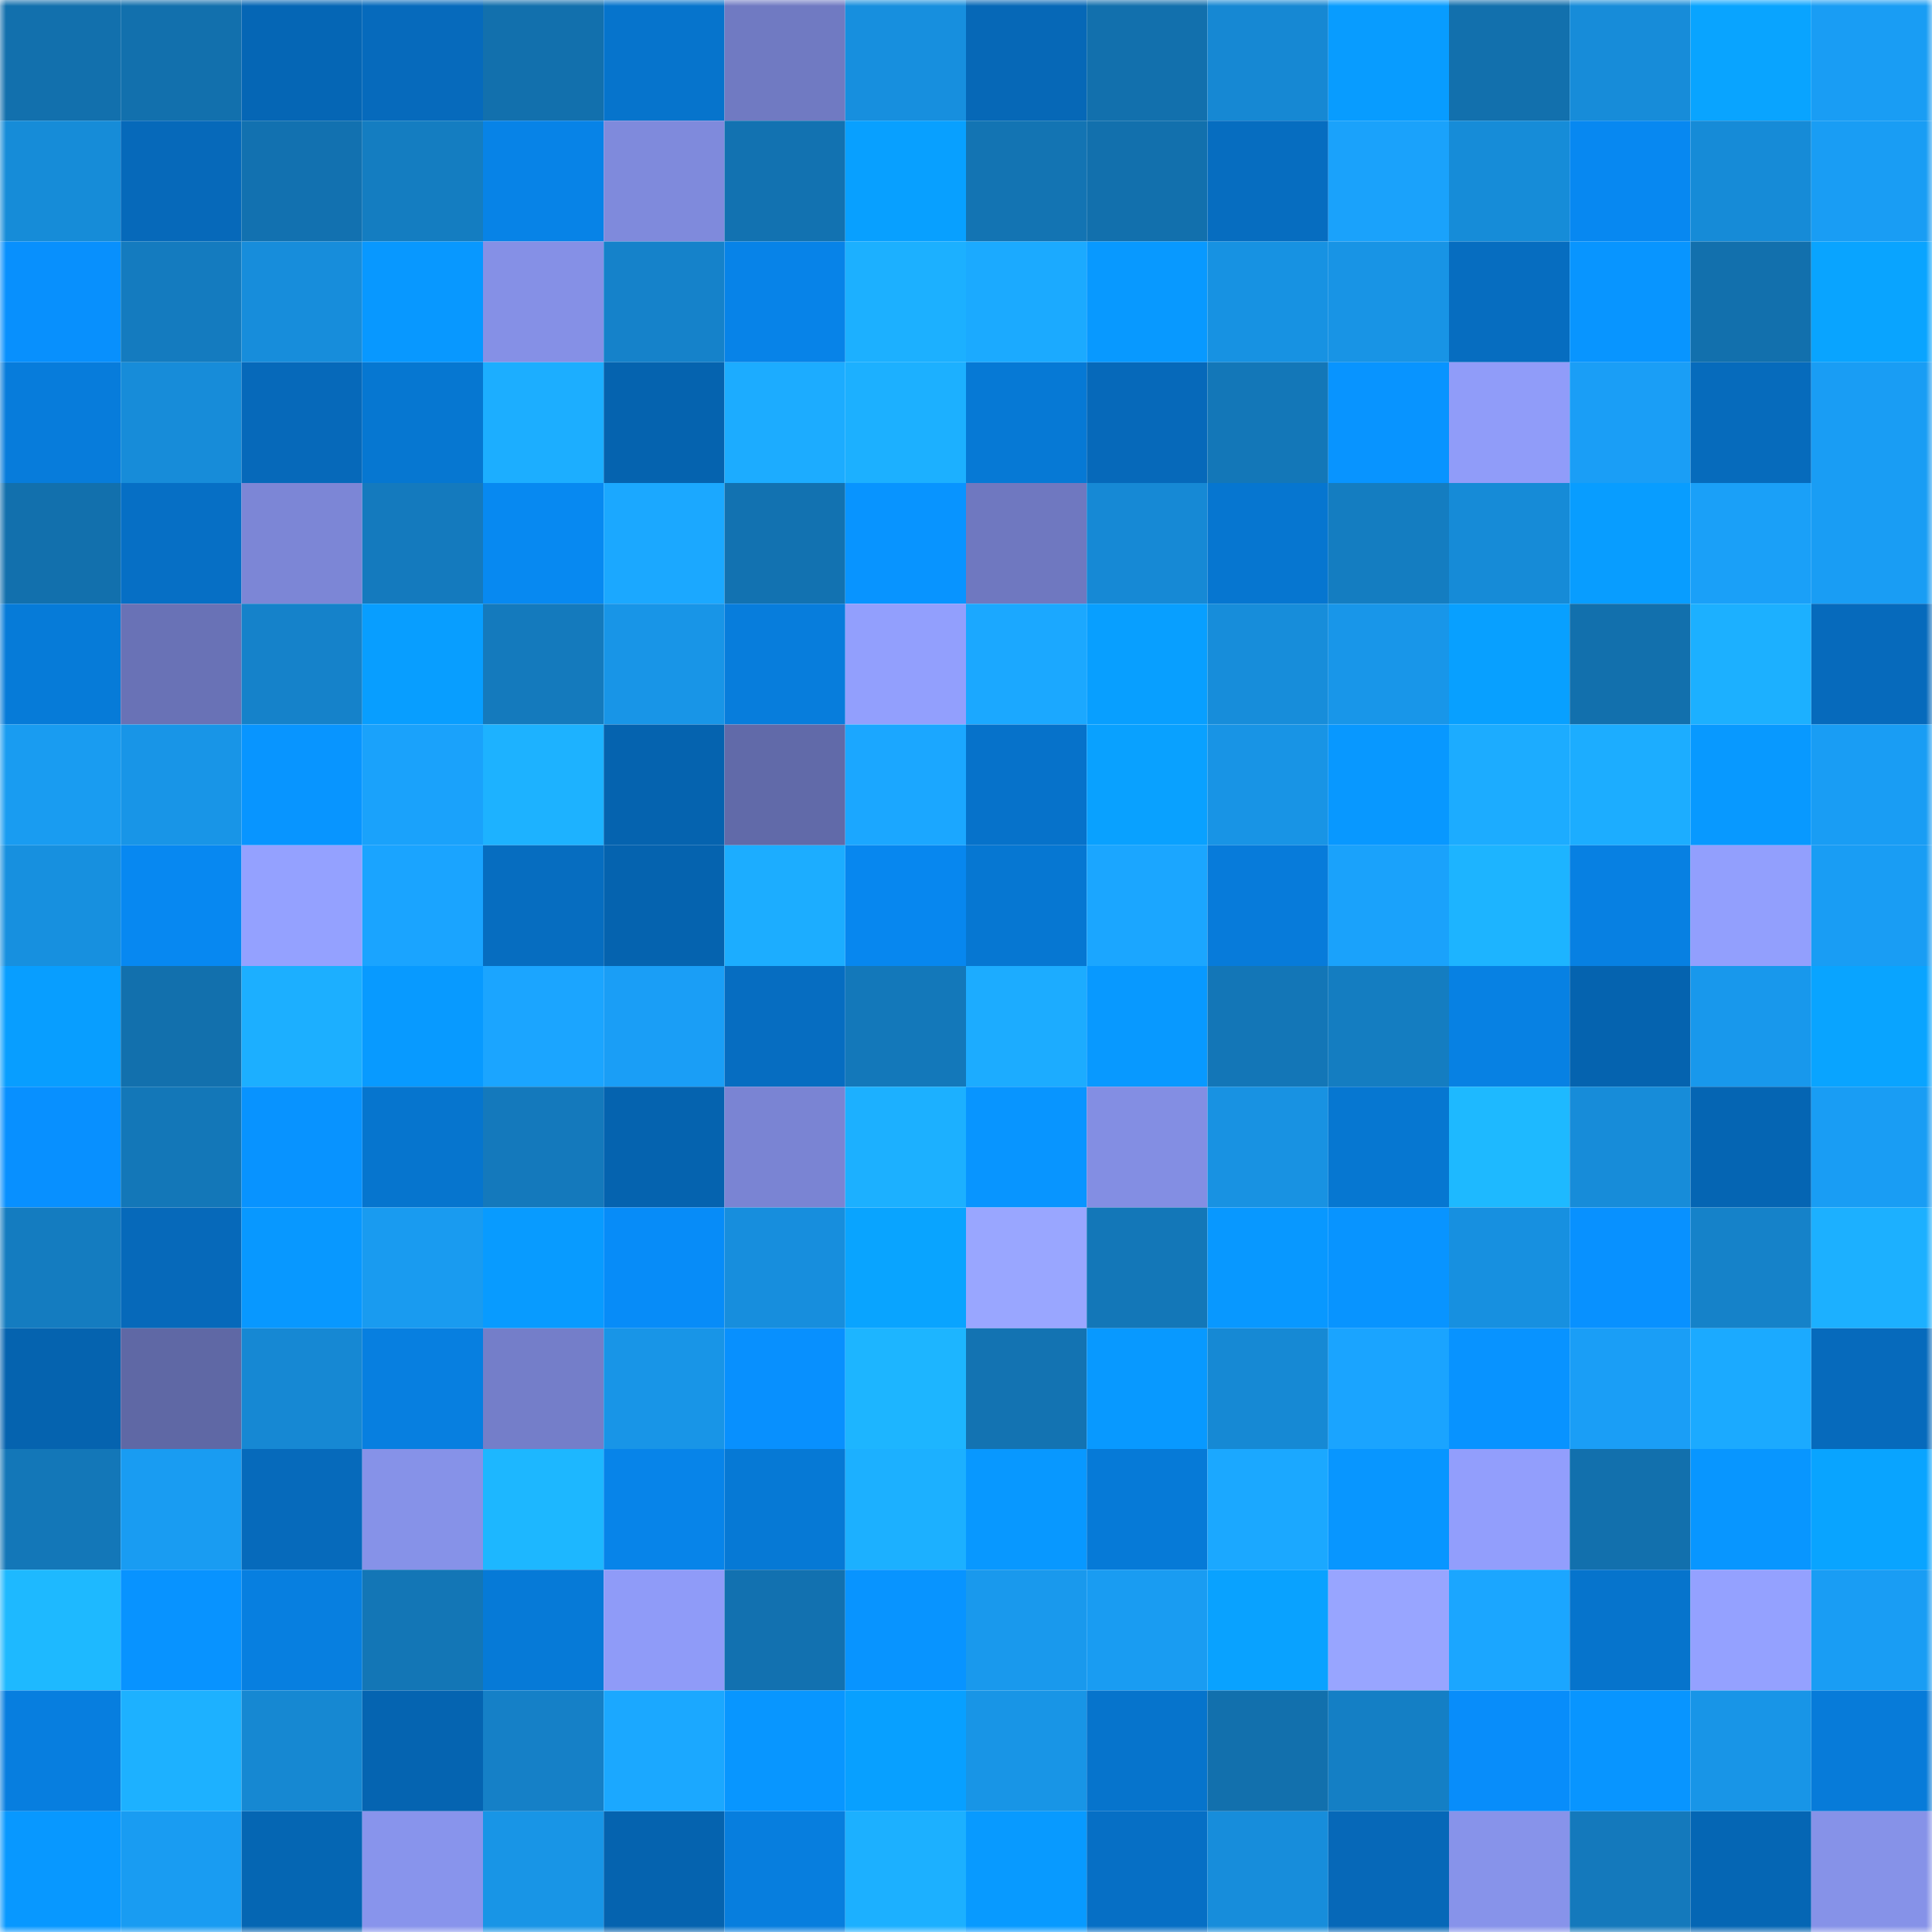 <svg viewBox="0 0 160 160" fill="none" role="img" xmlns="http://www.w3.org/2000/svg" width="240" height="240" name="ens%2Ccode4rena.eth"><mask id="1833910390" mask-type="alpha" maskUnits="userSpaceOnUse" x="0" y="0" width="160" height="160"><rect width="160" height="160" fill="#FFFFFF"></rect></mask><g mask="url(#1833910390)"><rect x="0" y="0" width="10" height="10" fill="#1270ad"></rect><rect x="10" y="0" width="10" height="10" fill="#1270ad"></rect><rect x="20" y="0" width="10" height="10" fill="#0566b5"></rect><rect x="30" y="0" width="10" height="10" fill="#066abc"></rect><rect x="40" y="0" width="10" height="10" fill="#1270ad"></rect><rect x="50" y="0" width="10" height="10" fill="#0674cc"></rect><rect x="60" y="0" width="10" height="10" fill="#707ac2"></rect><rect x="70" y="0" width="10" height="10" fill="#178fde"></rect><rect x="80" y="0" width="10" height="10" fill="#0668b7"></rect><rect x="90" y="0" width="10" height="10" fill="#1270ad"></rect><rect x="100" y="0" width="10" height="10" fill="#1688d3"></rect><rect x="110" y="0" width="10" height="10" fill="#089cff"></rect><rect x="120" y="0" width="10" height="10" fill="#1270ad"></rect><rect x="130" y="0" width="10" height="10" fill="#178cd9"></rect><rect x="140" y="0" width="10" height="10" fill="#09a4ff"></rect><rect x="150" y="0" width="10" height="10" fill="#199df4"></rect><rect x="0" y="10" width="10" height="10" fill="#168cd8"></rect><rect x="10" y="10" width="10" height="10" fill="#0669ba"></rect><rect x="20" y="10" width="10" height="10" fill="#1271b0"></rect><rect x="30" y="10" width="10" height="10" fill="#147dc1"></rect><rect x="40" y="10" width="10" height="10" fill="#0783e7"></rect><rect x="50" y="10" width="10" height="10" fill="#7f8adc"></rect><rect x="60" y="10" width="10" height="10" fill="#1272b1"></rect><rect x="70" y="10" width="10" height="10" fill="#08a0ff"></rect><rect x="80" y="10" width="10" height="10" fill="#1374b3"></rect><rect x="90" y="10" width="10" height="10" fill="#1270ad"></rect><rect x="100" y="10" width="10" height="10" fill="#066dc0"></rect><rect x="110" y="10" width="10" height="10" fill="#1aa2fb"></rect><rect x="120" y="10" width="10" height="10" fill="#168cd8"></rect><rect x="130" y="10" width="10" height="10" fill="#0788f1"></rect><rect x="140" y="10" width="10" height="10" fill="#168bd7"></rect><rect x="150" y="10" width="10" height="10" fill="#199df4"></rect><rect x="0" y="20" width="10" height="10" fill="#0890fd"></rect><rect x="10" y="20" width="10" height="10" fill="#147bbf"></rect><rect x="20" y="20" width="10" height="10" fill="#178ddb"></rect><rect x="30" y="20" width="10" height="10" fill="#0898ff"></rect><rect x="40" y="20" width="10" height="10" fill="#8590e6"></rect><rect x="50" y="20" width="10" height="10" fill="#1582ca"></rect><rect x="60" y="20" width="10" height="10" fill="#0783e8"></rect><rect x="70" y="20" width="10" height="10" fill="#1cb0ff"></rect><rect x="80" y="20" width="10" height="10" fill="#1baaff"></rect><rect x="90" y="20" width="10" height="10" fill="#0899ff"></rect><rect x="100" y="20" width="10" height="10" fill="#1792e2"></rect><rect x="110" y="20" width="10" height="10" fill="#1894e5"></rect><rect x="120" y="20" width="10" height="10" fill="#066dc0"></rect><rect x="130" y="20" width="10" height="10" fill="#0895ff"></rect><rect x="140" y="20" width="10" height="10" fill="#1270ad"></rect><rect x="150" y="20" width="10" height="10" fill="#09a4ff"></rect><rect x="0" y="30" width="10" height="10" fill="#077cdb"></rect><rect x="10" y="30" width="10" height="10" fill="#178cd9"></rect><rect x="20" y="30" width="10" height="10" fill="#0669ba"></rect><rect x="30" y="30" width="10" height="10" fill="#0677d1"></rect><rect x="40" y="30" width="10" height="10" fill="#1caeff"></rect><rect x="50" y="30" width="10" height="10" fill="#0563af"></rect><rect x="60" y="30" width="10" height="10" fill="#1cacff"></rect><rect x="70" y="30" width="10" height="10" fill="#1cb0ff"></rect><rect x="80" y="30" width="10" height="10" fill="#0679d5"></rect><rect x="90" y="30" width="10" height="10" fill="#0669ba"></rect><rect x="100" y="30" width="10" height="10" fill="#1377b8"></rect><rect x="110" y="30" width="10" height="10" fill="#0894ff"></rect><rect x="120" y="30" width="10" height="10" fill="#909cf9"></rect><rect x="130" y="30" width="10" height="10" fill="#1a9ef6"></rect><rect x="140" y="30" width="10" height="10" fill="#066bbc"></rect><rect x="150" y="30" width="10" height="10" fill="#199df4"></rect><rect x="0" y="40" width="10" height="10" fill="#1270ad"></rect><rect x="10" y="40" width="10" height="10" fill="#066fc5"></rect><rect x="20" y="40" width="10" height="10" fill="#7c86d6"></rect><rect x="30" y="40" width="10" height="10" fill="#147abe"></rect><rect x="40" y="40" width="10" height="10" fill="#0789f1"></rect><rect x="50" y="40" width="10" height="10" fill="#1ba8ff"></rect><rect x="60" y="40" width="10" height="10" fill="#1272b1"></rect><rect x="70" y="40" width="10" height="10" fill="#0894ff"></rect><rect x="80" y="40" width="10" height="10" fill="#6f78c0"></rect><rect x="90" y="40" width="10" height="10" fill="#1689d5"></rect><rect x="100" y="40" width="10" height="10" fill="#0676d0"></rect><rect x="110" y="40" width="10" height="10" fill="#147dc1"></rect><rect x="120" y="40" width="10" height="10" fill="#168bd7"></rect><rect x="130" y="40" width="10" height="10" fill="#089dff"></rect><rect x="140" y="40" width="10" height="10" fill="#1aa0f8"></rect><rect x="150" y="40" width="10" height="10" fill="#199df4"></rect><rect x="0" y="50" width="10" height="10" fill="#067bd8"></rect><rect x="10" y="50" width="10" height="10" fill="#6972b6"></rect><rect x="20" y="50" width="10" height="10" fill="#1582ca"></rect><rect x="30" y="50" width="10" height="10" fill="#089eff"></rect><rect x="40" y="50" width="10" height="10" fill="#147abd"></rect><rect x="50" y="50" width="10" height="10" fill="#1895e7"></rect><rect x="60" y="50" width="10" height="10" fill="#077ddc"></rect><rect x="70" y="50" width="10" height="10" fill="#929ffd"></rect><rect x="80" y="50" width="10" height="10" fill="#1ba8ff"></rect><rect x="90" y="50" width="10" height="10" fill="#089fff"></rect><rect x="100" y="50" width="10" height="10" fill="#178dda"></rect><rect x="110" y="50" width="10" height="10" fill="#1896e9"></rect><rect x="120" y="50" width="10" height="10" fill="#08a0ff"></rect><rect x="130" y="50" width="10" height="10" fill="#1270ad"></rect><rect x="140" y="50" width="10" height="10" fill="#1cb0ff"></rect><rect x="150" y="50" width="10" height="10" fill="#066abc"></rect><rect x="0" y="60" width="10" height="10" fill="#199cf1"></rect><rect x="10" y="60" width="10" height="10" fill="#1895e7"></rect><rect x="20" y="60" width="10" height="10" fill="#0895ff"></rect><rect x="30" y="60" width="10" height="10" fill="#1aa2fb"></rect><rect x="40" y="60" width="10" height="10" fill="#1db2ff"></rect><rect x="50" y="60" width="10" height="10" fill="#0563af"></rect><rect x="60" y="60" width="10" height="10" fill="#616aa9"></rect><rect x="70" y="60" width="10" height="10" fill="#1ba7ff"></rect><rect x="80" y="60" width="10" height="10" fill="#0672ca"></rect><rect x="90" y="60" width="10" height="10" fill="#09a1ff"></rect><rect x="100" y="60" width="10" height="10" fill="#1894e5"></rect><rect x="110" y="60" width="10" height="10" fill="#0898ff"></rect><rect x="120" y="60" width="10" height="10" fill="#1cacff"></rect><rect x="130" y="60" width="10" height="10" fill="#1cadff"></rect><rect x="140" y="60" width="10" height="10" fill="#0899ff"></rect><rect x="150" y="60" width="10" height="10" fill="#199df4"></rect><rect x="0" y="70" width="10" height="10" fill="#1790df"></rect><rect x="10" y="70" width="10" height="10" fill="#0788f1"></rect><rect x="20" y="70" width="10" height="10" fill="#94a1ff"></rect><rect x="30" y="70" width="10" height="10" fill="#1aa4ff"></rect><rect x="40" y="70" width="10" height="10" fill="#066dc0"></rect><rect x="50" y="70" width="10" height="10" fill="#0563af"></rect><rect x="60" y="70" width="10" height="10" fill="#1cadff"></rect><rect x="70" y="70" width="10" height="10" fill="#0787ef"></rect><rect x="80" y="70" width="10" height="10" fill="#0677d2"></rect><rect x="90" y="70" width="10" height="10" fill="#1ba6ff"></rect><rect x="100" y="70" width="10" height="10" fill="#077bda"></rect><rect x="110" y="70" width="10" height="10" fill="#1aa2fb"></rect><rect x="120" y="70" width="10" height="10" fill="#1db4ff"></rect><rect x="130" y="70" width="10" height="10" fill="#0780e2"></rect><rect x="140" y="70" width="10" height="10" fill="#929ffd"></rect><rect x="150" y="70" width="10" height="10" fill="#199df4"></rect><rect x="0" y="80" width="10" height="10" fill="#089eff"></rect><rect x="10" y="80" width="10" height="10" fill="#1270ad"></rect><rect x="20" y="80" width="10" height="10" fill="#1cafff"></rect><rect x="30" y="80" width="10" height="10" fill="#089aff"></rect><rect x="40" y="80" width="10" height="10" fill="#1ba5ff"></rect><rect x="50" y="80" width="10" height="10" fill="#1a9ef6"></rect><rect x="60" y="80" width="10" height="10" fill="#066dc1"></rect><rect x="70" y="80" width="10" height="10" fill="#1378ba"></rect><rect x="80" y="80" width="10" height="10" fill="#1cacff"></rect><rect x="90" y="80" width="10" height="10" fill="#0899ff"></rect><rect x="100" y="80" width="10" height="10" fill="#1376b7"></rect><rect x="110" y="80" width="10" height="10" fill="#147dc1"></rect><rect x="120" y="80" width="10" height="10" fill="#0781e3"></rect><rect x="130" y="80" width="10" height="10" fill="#0563af"></rect><rect x="140" y="80" width="10" height="10" fill="#1898ec"></rect><rect x="150" y="80" width="10" height="10" fill="#09a4ff"></rect><rect x="0" y="90" width="10" height="10" fill="#0890ff"></rect><rect x="10" y="90" width="10" height="10" fill="#1377b8"></rect><rect x="20" y="90" width="10" height="10" fill="#0893ff"></rect><rect x="30" y="90" width="10" height="10" fill="#0675ce"></rect><rect x="40" y="90" width="10" height="10" fill="#1479bc"></rect><rect x="50" y="90" width="10" height="10" fill="#0563af"></rect><rect x="60" y="90" width="10" height="10" fill="#7a84d3"></rect><rect x="70" y="90" width="10" height="10" fill="#1cb0ff"></rect><rect x="80" y="90" width="10" height="10" fill="#0895ff"></rect><rect x="90" y="90" width="10" height="10" fill="#838ee3"></rect><rect x="100" y="90" width="10" height="10" fill="#1892e2"></rect><rect x="110" y="90" width="10" height="10" fill="#0677d1"></rect><rect x="120" y="90" width="10" height="10" fill="#1eb9ff"></rect><rect x="130" y="90" width="10" height="10" fill="#178cd9"></rect><rect x="140" y="90" width="10" height="10" fill="#0565b3"></rect><rect x="150" y="90" width="10" height="10" fill="#199df4"></rect><rect x="0" y="100" width="10" height="10" fill="#147cc0"></rect><rect x="10" y="100" width="10" height="10" fill="#0669ba"></rect><rect x="20" y="100" width="10" height="10" fill="#0898ff"></rect><rect x="30" y="100" width="10" height="10" fill="#199bf0"></rect><rect x="40" y="100" width="10" height="10" fill="#089bff"></rect><rect x="50" y="100" width="10" height="10" fill="#078cf8"></rect><rect x="60" y="100" width="10" height="10" fill="#178edd"></rect><rect x="70" y="100" width="10" height="10" fill="#09a4ff"></rect><rect x="80" y="100" width="10" height="10" fill="#99a6ff"></rect><rect x="90" y="100" width="10" height="10" fill="#1377b8"></rect><rect x="100" y="100" width="10" height="10" fill="#0898ff"></rect><rect x="110" y="100" width="10" height="10" fill="#0894ff"></rect><rect x="120" y="100" width="10" height="10" fill="#1790e0"></rect><rect x="130" y="100" width="10" height="10" fill="#0891ff"></rect><rect x="140" y="100" width="10" height="10" fill="#1582c9"></rect><rect x="150" y="100" width="10" height="10" fill="#1cb0ff"></rect><rect x="0" y="110" width="10" height="10" fill="#0563af"></rect><rect x="10" y="110" width="10" height="10" fill="#5f68a5"></rect><rect x="20" y="110" width="10" height="10" fill="#1688d3"></rect><rect x="30" y="110" width="10" height="10" fill="#077fe0"></rect><rect x="40" y="110" width="10" height="10" fill="#747ec9"></rect><rect x="50" y="110" width="10" height="10" fill="#1895e7"></rect><rect x="60" y="110" width="10" height="10" fill="#0890fe"></rect><rect x="70" y="110" width="10" height="10" fill="#1db5ff"></rect><rect x="80" y="110" width="10" height="10" fill="#1373b2"></rect><rect x="90" y="110" width="10" height="10" fill="#0899ff"></rect><rect x="100" y="110" width="10" height="10" fill="#1689d4"></rect><rect x="110" y="110" width="10" height="10" fill="#1aa4ff"></rect><rect x="120" y="110" width="10" height="10" fill="#0893ff"></rect><rect x="130" y="110" width="10" height="10" fill="#1a9ef6"></rect><rect x="140" y="110" width="10" height="10" fill="#1baaff"></rect><rect x="150" y="110" width="10" height="10" fill="#066abc"></rect><rect x="0" y="120" width="10" height="10" fill="#1377b8"></rect><rect x="10" y="120" width="10" height="10" fill="#199cf2"></rect><rect x="20" y="120" width="10" height="10" fill="#066abb"></rect><rect x="30" y="120" width="10" height="10" fill="#8692e8"></rect><rect x="40" y="120" width="10" height="10" fill="#1db7ff"></rect><rect x="50" y="120" width="10" height="10" fill="#0784e9"></rect><rect x="60" y="120" width="10" height="10" fill="#0679d5"></rect><rect x="70" y="120" width="10" height="10" fill="#1cb0ff"></rect><rect x="80" y="120" width="10" height="10" fill="#0898ff"></rect><rect x="90" y="120" width="10" height="10" fill="#067ad7"></rect><rect x="100" y="120" width="10" height="10" fill="#1ba8ff"></rect><rect x="110" y="120" width="10" height="10" fill="#0896ff"></rect><rect x="120" y="120" width="10" height="10" fill="#929efc"></rect><rect x="130" y="120" width="10" height="10" fill="#1270ad"></rect><rect x="140" y="120" width="10" height="10" fill="#0896ff"></rect><rect x="150" y="120" width="10" height="10" fill="#09a4ff"></rect><rect x="0" y="130" width="10" height="10" fill="#1eb9ff"></rect><rect x="10" y="130" width="10" height="10" fill="#0893ff"></rect><rect x="20" y="130" width="10" height="10" fill="#077fe0"></rect><rect x="30" y="130" width="10" height="10" fill="#1376b6"></rect><rect x="40" y="130" width="10" height="10" fill="#067ad7"></rect><rect x="50" y="130" width="10" height="10" fill="#8f9bf8"></rect><rect x="60" y="130" width="10" height="10" fill="#1271b0"></rect><rect x="70" y="130" width="10" height="10" fill="#0894ff"></rect><rect x="80" y="130" width="10" height="10" fill="#1999ed"></rect><rect x="90" y="130" width="10" height="10" fill="#199cf2"></rect><rect x="100" y="130" width="10" height="10" fill="#09a2ff"></rect><rect x="110" y="130" width="10" height="10" fill="#98a5ff"></rect><rect x="120" y="130" width="10" height="10" fill="#1ba6ff"></rect><rect x="130" y="130" width="10" height="10" fill="#0674cc"></rect><rect x="140" y="130" width="10" height="10" fill="#94a1ff"></rect><rect x="150" y="130" width="10" height="10" fill="#199df4"></rect><rect x="0" y="140" width="10" height="10" fill="#077edf"></rect><rect x="10" y="140" width="10" height="10" fill="#1db1ff"></rect><rect x="20" y="140" width="10" height="10" fill="#1688d2"></rect><rect x="30" y="140" width="10" height="10" fill="#0564b1"></rect><rect x="40" y="140" width="10" height="10" fill="#1580c7"></rect><rect x="50" y="140" width="10" height="10" fill="#1ba8ff"></rect><rect x="60" y="140" width="10" height="10" fill="#0896ff"></rect><rect x="70" y="140" width="10" height="10" fill="#08a0ff"></rect><rect x="80" y="140" width="10" height="10" fill="#1895e6"></rect><rect x="90" y="140" width="10" height="10" fill="#0674cc"></rect><rect x="100" y="140" width="10" height="10" fill="#1270ad"></rect><rect x="110" y="140" width="10" height="10" fill="#147fc5"></rect><rect x="120" y="140" width="10" height="10" fill="#088dfa"></rect><rect x="130" y="140" width="10" height="10" fill="#0895ff"></rect><rect x="140" y="140" width="10" height="10" fill="#1895e7"></rect><rect x="150" y="140" width="10" height="10" fill="#077bd9"></rect><rect x="0" y="150" width="10" height="10" fill="#0898ff"></rect><rect x="10" y="150" width="10" height="10" fill="#199cf2"></rect><rect x="20" y="150" width="10" height="10" fill="#0566b3"></rect><rect x="30" y="150" width="10" height="10" fill="#8894ec"></rect><rect x="40" y="150" width="10" height="10" fill="#1895e6"></rect><rect x="50" y="150" width="10" height="10" fill="#0563af"></rect><rect x="60" y="150" width="10" height="10" fill="#077ede"></rect><rect x="70" y="150" width="10" height="10" fill="#1cb0ff"></rect><rect x="80" y="150" width="10" height="10" fill="#089aff"></rect><rect x="90" y="150" width="10" height="10" fill="#066fc5"></rect><rect x="100" y="150" width="10" height="10" fill="#178ddb"></rect><rect x="110" y="150" width="10" height="10" fill="#0668b8"></rect><rect x="120" y="150" width="10" height="10" fill="#8793ea"></rect><rect x="130" y="150" width="10" height="10" fill="#1479bc"></rect><rect x="140" y="150" width="10" height="10" fill="#0566b4"></rect><rect x="150" y="150" width="10" height="10" fill="#8692e8"></rect></g></svg>